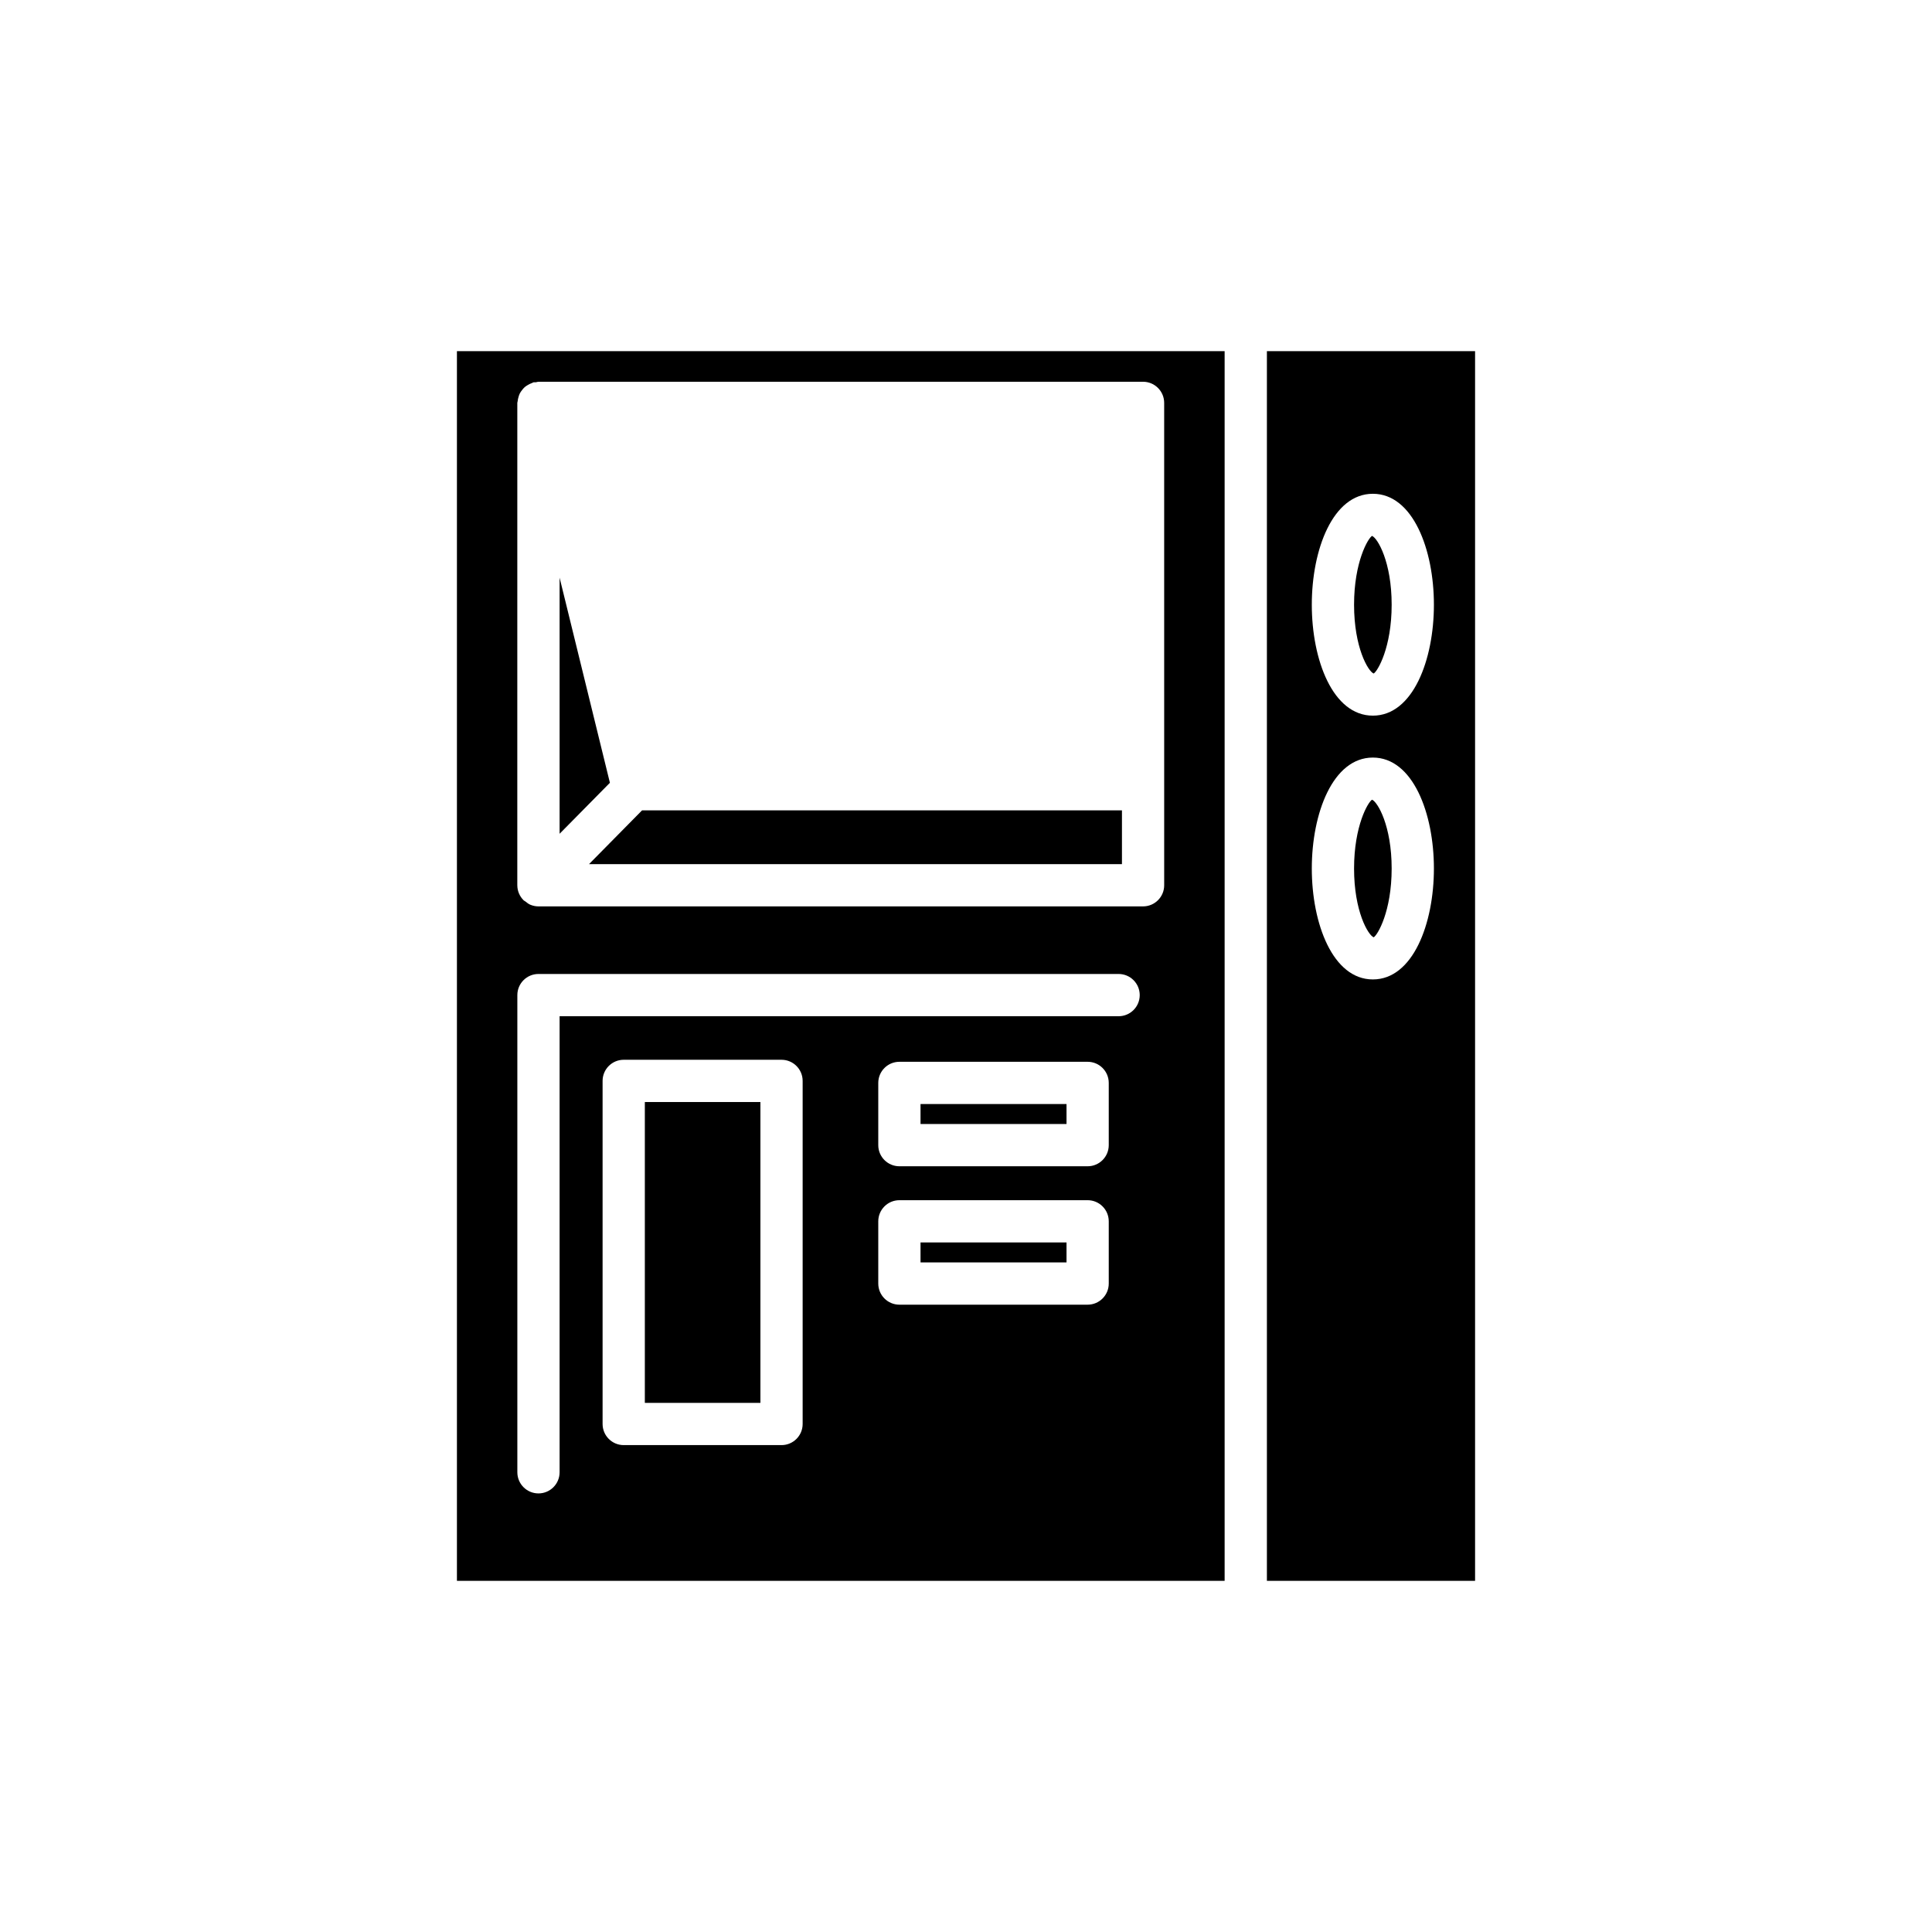 <?xml version="1.0" encoding="UTF-8"?>
<!-- Uploaded to: SVG Repo, www.svgrepo.com, Generator: SVG Repo Mixer Tools -->
<svg fill="#000000" width="800px" height="800px" version="1.1" viewBox="144 144 512 512" xmlns="http://www.w3.org/2000/svg">
 <g>
  <path d="m292.3 297.09v67.867l13.332-13.512z"/>
  <path d="m300.09 373.01h141.24v-14.254h-127.18z"/>
  <path d="m507.61 355.93c-1.051 0.598-4.769 6.894-4.769 18.234 0 11.34 3.719 17.637 5.195 18.234 1.051-0.598 4.769-6.894 4.769-18.234 0-11.34-3.719-17.641-5.195-18.234z"/>
  <path d="m507.61 286.02c-1.051 0.594-4.769 6.894-4.769 18.238 0 11.34 3.719 17.637 5.195 18.234 1.051-0.598 4.769-6.894 4.769-18.234 0-11.344-3.719-17.645-5.195-18.238z"/>
  <path d="m534.91 237.06h-55.168v325.88h55.168zm-27.09 166.5c-10.621 0-16.18-14.789-16.18-29.398s5.559-29.398 16.18-29.398 16.18 14.789 16.18 29.398c0 14.613-5.555 29.398-16.18 29.398zm0-69.906c-10.621 0-16.18-14.789-16.18-29.398s5.559-29.398 16.18-29.398 16.18 14.789 16.18 29.398-5.555 29.398-16.18 29.398z"/>
  <path d="m314.89 436.05h30.625v79.727h-30.625z"/>
  <path d="m387.95 436.58h38.688v5.293h-38.688z"/>
  <path d="m387.95 473.26h38.688v5.293h-38.688z"/>
  <path d="m468.54 237.06h-203.45v325.88h203.45zm-111.83 284.31c0 3.09-2.508 5.598-5.598 5.598h-41.82c-3.09 0-5.598-2.508-5.598-5.598v-90.922c0-3.09 2.508-5.598 5.598-5.598h41.82c3.09 0 5.598 2.508 5.598 5.598zm81.121-37.215c0 3.09-2.508 5.598-5.598 5.598h-49.883c-3.09 0-5.598-2.508-5.598-5.598v-16.492c0-3.09 2.508-5.598 5.598-5.598h49.883c3.09 0 5.598 2.508 5.598 5.598zm0-36.68c0 3.09-2.508 5.598-5.598 5.598h-49.883c-3.09 0-5.598-2.508-5.598-5.598v-16.492c0-3.09 2.508-5.598 5.598-5.598h49.883c3.09 0 5.598 2.508 5.598 5.598zm2.609-34.164h-148.14v120.86c0 3.09-2.508 5.598-5.598 5.598s-5.598-2.508-5.598-5.598v-126.46c0-3.09 2.508-5.598 5.598-5.598h153.74c3.09 0 5.598 2.508 5.598 5.598s-2.504 5.598-5.598 5.598zm12.082-34.707c0 3.09-2.508 5.598-5.598 5.598h-160.23c-0.727 0-1.449-0.148-2.133-0.43-0.492-0.203-0.898-0.531-1.305-0.859-0.156-0.125-0.348-0.18-0.492-0.324-0.004-0.004-0.008-0.012-0.012-0.016-0.52-0.516-0.934-1.129-1.223-1.812-0.285-0.684-0.43-1.41-0.434-2.141 0-0.008-0.004-0.012-0.004-0.02l0.004-127.83c0-0.156 0.074-0.285 0.09-0.438 0.031-0.387 0.117-0.742 0.223-1.109 0.102-0.34 0.199-0.664 0.359-0.977 0.164-0.32 0.371-0.594 0.59-0.879 0.223-0.285 0.441-0.547 0.711-0.785 0.262-0.23 0.555-0.402 0.863-0.582 0.332-0.191 0.656-0.359 1.023-0.48 0.145-0.047 0.254-0.152 0.402-0.191 0.23-0.059 0.449 0 0.676-0.027 0.227-0.027 0.426-0.133 0.656-0.133h160.23c3.09 0 5.598 2.508 5.598 5.598z"/>
 </g>
</svg>